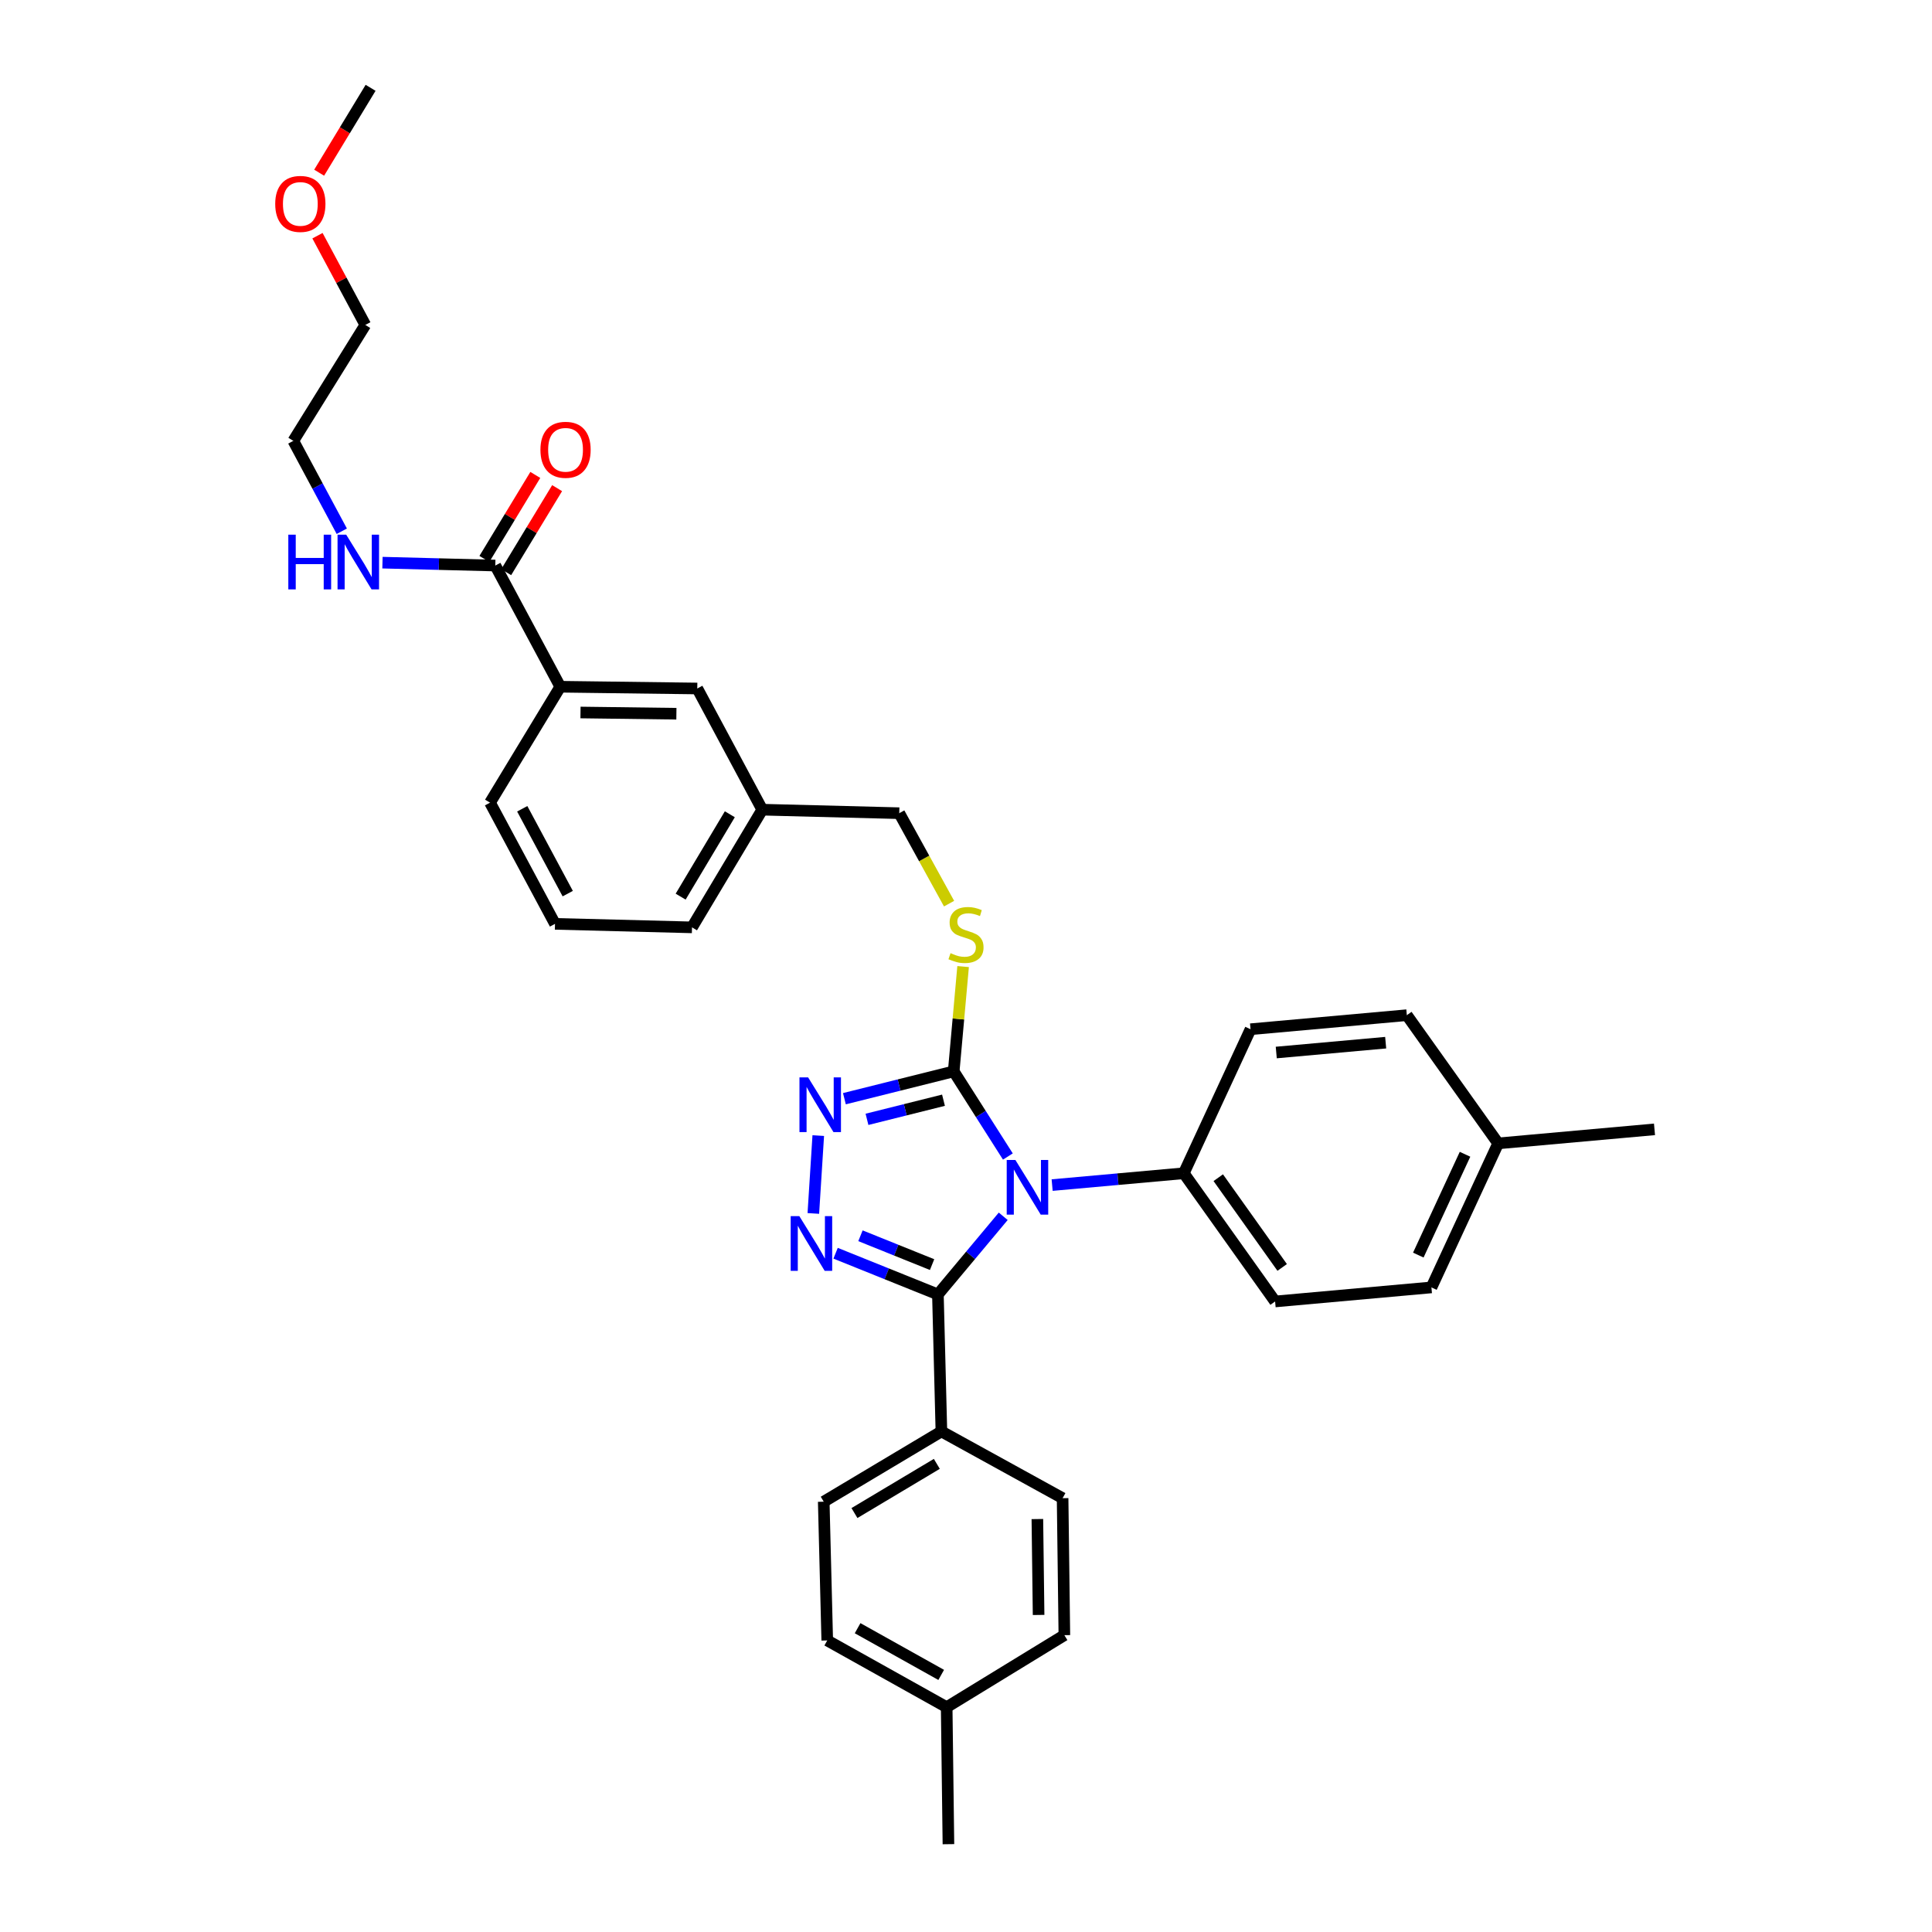 <?xml version='1.0' encoding='iso-8859-1'?>
<svg version='1.1' baseProfile='full'
              xmlns='http://www.w3.org/2000/svg'
                      xmlns:rdkit='http://www.rdkit.org/xml'
                      xmlns:xlink='http://www.w3.org/1999/xlink'
                  xml:space='preserve'
width='1000px' height='1000px' viewBox='0 0 1000 1000'>
<!-- END OF HEADER -->
<rect style='opacity:1.0;fill:#FFFFFF;stroke:none' width='1000' height='1000' x='0' y='0'> </rect>
<path class='bond-0' d='M 277.074,245.823 L 263.896,267.565' style='fill:none;fill-rule:evenodd;stroke:#FF0000;stroke-width:6px;stroke-linecap:butt;stroke-linejoin:miter;stroke-opacity:1' />
<path class='bond-0' d='M 263.896,267.565 L 250.719,289.307' style='fill:none;fill-rule:evenodd;stroke:#000000;stroke-width:6px;stroke-linecap:butt;stroke-linejoin:miter;stroke-opacity:1' />
<path class='bond-0' d='M 288.362,252.665 L 275.184,274.407' style='fill:none;fill-rule:evenodd;stroke:#FF0000;stroke-width:6px;stroke-linecap:butt;stroke-linejoin:miter;stroke-opacity:1' />
<path class='bond-0' d='M 275.184,274.407 L 262.007,296.149' style='fill:none;fill-rule:evenodd;stroke:#000000;stroke-width:6px;stroke-linecap:butt;stroke-linejoin:miter;stroke-opacity:1' />
<path class='bond-1' d='M 256.363,292.728 L 227.165,291.979' style='fill:none;fill-rule:evenodd;stroke:#000000;stroke-width:6px;stroke-linecap:butt;stroke-linejoin:miter;stroke-opacity:1' />
<path class='bond-1' d='M 227.165,291.979 L 197.967,291.23' style='fill:none;fill-rule:evenodd;stroke:#0000FF;stroke-width:6px;stroke-linecap:butt;stroke-linejoin:miter;stroke-opacity:1' />
<path class='bond-2' d='M 256.363,292.728 L 289.999,355.454' style='fill:none;fill-rule:evenodd;stroke:#000000;stroke-width:6px;stroke-linecap:butt;stroke-linejoin:miter;stroke-opacity:1' />
<path class='bond-3' d='M 164.323,121.999 L 176.707,145.092' style='fill:none;fill-rule:evenodd;stroke:#FF0000;stroke-width:6px;stroke-linecap:butt;stroke-linejoin:miter;stroke-opacity:1' />
<path class='bond-3' d='M 176.707,145.092 L 189.09,168.186' style='fill:none;fill-rule:evenodd;stroke:#000000;stroke-width:6px;stroke-linecap:butt;stroke-linejoin:miter;stroke-opacity:1' />
<path class='bond-4' d='M 165.195,89.386 L 178.507,67.42' style='fill:none;fill-rule:evenodd;stroke:#FF0000;stroke-width:6px;stroke-linecap:butt;stroke-linejoin:miter;stroke-opacity:1' />
<path class='bond-4' d='M 178.507,67.42 L 191.818,45.455' style='fill:none;fill-rule:evenodd;stroke:#000000;stroke-width:6px;stroke-linecap:butt;stroke-linejoin:miter;stroke-opacity:1' />
<path class='bond-5' d='M 176.906,274.97 L 164.362,251.577' style='fill:none;fill-rule:evenodd;stroke:#0000FF;stroke-width:6px;stroke-linecap:butt;stroke-linejoin:miter;stroke-opacity:1' />
<path class='bond-5' d='M 164.362,251.577 L 151.817,228.183' style='fill:none;fill-rule:evenodd;stroke:#000000;stroke-width:6px;stroke-linecap:butt;stroke-linejoin:miter;stroke-opacity:1' />
<path class='bond-6' d='M 151.817,228.183 L 189.09,168.186' style='fill:none;fill-rule:evenodd;stroke:#000000;stroke-width:6px;stroke-linecap:butt;stroke-linejoin:miter;stroke-opacity:1' />
<path class='bond-7' d='M 521.675,598.609 L 507.654,576.576' style='fill:none;fill-rule:evenodd;stroke:#0000FF;stroke-width:6px;stroke-linecap:butt;stroke-linejoin:miter;stroke-opacity:1' />
<path class='bond-7' d='M 507.654,576.576 L 493.634,554.542' style='fill:none;fill-rule:evenodd;stroke:#000000;stroke-width:6px;stroke-linecap:butt;stroke-linejoin:miter;stroke-opacity:1' />
<path class='bond-8' d='M 519.269,629.555 L 502.363,649.777' style='fill:none;fill-rule:evenodd;stroke:#0000FF;stroke-width:6px;stroke-linecap:butt;stroke-linejoin:miter;stroke-opacity:1' />
<path class='bond-8' d='M 502.363,649.777 L 485.458,669.999' style='fill:none;fill-rule:evenodd;stroke:#000000;stroke-width:6px;stroke-linecap:butt;stroke-linejoin:miter;stroke-opacity:1' />
<path class='bond-9' d='M 544.587,613.399 L 578.657,610.336' style='fill:none;fill-rule:evenodd;stroke:#0000FF;stroke-width:6px;stroke-linecap:butt;stroke-linejoin:miter;stroke-opacity:1' />
<path class='bond-9' d='M 578.657,610.336 L 612.728,607.273' style='fill:none;fill-rule:evenodd;stroke:#000000;stroke-width:6px;stroke-linecap:butt;stroke-linejoin:miter;stroke-opacity:1' />
<path class='bond-10' d='M 493.634,554.542 L 465.349,561.615' style='fill:none;fill-rule:evenodd;stroke:#000000;stroke-width:6px;stroke-linecap:butt;stroke-linejoin:miter;stroke-opacity:1' />
<path class='bond-10' d='M 465.349,561.615 L 437.064,568.688' style='fill:none;fill-rule:evenodd;stroke:#0000FF;stroke-width:6px;stroke-linecap:butt;stroke-linejoin:miter;stroke-opacity:1' />
<path class='bond-10' d='M 488.35,569.469 L 468.551,574.42' style='fill:none;fill-rule:evenodd;stroke:#000000;stroke-width:6px;stroke-linecap:butt;stroke-linejoin:miter;stroke-opacity:1' />
<path class='bond-10' d='M 468.551,574.42 L 448.751,579.371' style='fill:none;fill-rule:evenodd;stroke:#0000FF;stroke-width:6px;stroke-linecap:butt;stroke-linejoin:miter;stroke-opacity:1' />
<path class='bond-11' d='M 493.634,554.542 L 496.069,527.418' style='fill:none;fill-rule:evenodd;stroke:#000000;stroke-width:6px;stroke-linecap:butt;stroke-linejoin:miter;stroke-opacity:1' />
<path class='bond-11' d='M 496.069,527.418 L 498.503,500.293' style='fill:none;fill-rule:evenodd;stroke:#CCCC00;stroke-width:6px;stroke-linecap:butt;stroke-linejoin:miter;stroke-opacity:1' />
<path class='bond-12' d='M 423.533,587.778 L 420.982,628.078' style='fill:none;fill-rule:evenodd;stroke:#0000FF;stroke-width:6px;stroke-linecap:butt;stroke-linejoin:miter;stroke-opacity:1' />
<path class='bond-13' d='M 432.501,648.673 L 458.979,659.336' style='fill:none;fill-rule:evenodd;stroke:#0000FF;stroke-width:6px;stroke-linecap:butt;stroke-linejoin:miter;stroke-opacity:1' />
<path class='bond-13' d='M 458.979,659.336 L 485.458,669.999' style='fill:none;fill-rule:evenodd;stroke:#000000;stroke-width:6px;stroke-linecap:butt;stroke-linejoin:miter;stroke-opacity:1' />
<path class='bond-13' d='M 445.375,639.628 L 463.91,647.092' style='fill:none;fill-rule:evenodd;stroke:#0000FF;stroke-width:6px;stroke-linecap:butt;stroke-linejoin:miter;stroke-opacity:1' />
<path class='bond-13' d='M 463.91,647.092 L 482.445,654.556' style='fill:none;fill-rule:evenodd;stroke:#000000;stroke-width:6px;stroke-linecap:butt;stroke-linejoin:miter;stroke-opacity:1' />
<path class='bond-14' d='M 485.458,669.999 L 487.269,740.908' style='fill:none;fill-rule:evenodd;stroke:#000000;stroke-width:6px;stroke-linecap:butt;stroke-linejoin:miter;stroke-opacity:1' />
<path class='bond-15' d='M 491.236,467.723 L 478.345,444.315' style='fill:none;fill-rule:evenodd;stroke:#CCCC00;stroke-width:6px;stroke-linecap:butt;stroke-linejoin:miter;stroke-opacity:1' />
<path class='bond-15' d='M 478.345,444.315 L 465.453,420.907' style='fill:none;fill-rule:evenodd;stroke:#000000;stroke-width:6px;stroke-linecap:butt;stroke-linejoin:miter;stroke-opacity:1' />
<path class='bond-16' d='M 253.635,415.451 L 287.271,478.185' style='fill:none;fill-rule:evenodd;stroke:#000000;stroke-width:6px;stroke-linecap:butt;stroke-linejoin:miter;stroke-opacity:1' />
<path class='bond-16' d='M 270.313,418.624 L 293.858,462.537' style='fill:none;fill-rule:evenodd;stroke:#000000;stroke-width:6px;stroke-linecap:butt;stroke-linejoin:miter;stroke-opacity:1' />
<path class='bond-17' d='M 253.635,415.451 L 289.999,355.454' style='fill:none;fill-rule:evenodd;stroke:#000000;stroke-width:6px;stroke-linecap:butt;stroke-linejoin:miter;stroke-opacity:1' />
<path class='bond-18' d='M 465.453,420.907 L 394.544,419.089' style='fill:none;fill-rule:evenodd;stroke:#000000;stroke-width:6px;stroke-linecap:butt;stroke-linejoin:miter;stroke-opacity:1' />
<path class='bond-19' d='M 287.271,478.185 L 358.18,480.003' style='fill:none;fill-rule:evenodd;stroke:#000000;stroke-width:6px;stroke-linecap:butt;stroke-linejoin:miter;stroke-opacity:1' />
<path class='bond-20' d='M 358.18,480.003 L 394.544,419.089' style='fill:none;fill-rule:evenodd;stroke:#000000;stroke-width:6px;stroke-linecap:butt;stroke-linejoin:miter;stroke-opacity:1' />
<path class='bond-20' d='M 352.301,464.1 L 377.756,421.46' style='fill:none;fill-rule:evenodd;stroke:#000000;stroke-width:6px;stroke-linecap:butt;stroke-linejoin:miter;stroke-opacity:1' />
<path class='bond-21' d='M 740.907,666.362 L 775.452,591.815' style='fill:none;fill-rule:evenodd;stroke:#000000;stroke-width:6px;stroke-linecap:butt;stroke-linejoin:miter;stroke-opacity:1' />
<path class='bond-21' d='M 734.113,649.63 L 758.295,597.448' style='fill:none;fill-rule:evenodd;stroke:#000000;stroke-width:6px;stroke-linecap:butt;stroke-linejoin:miter;stroke-opacity:1' />
<path class='bond-22' d='M 740.907,666.362 L 659.996,673.636' style='fill:none;fill-rule:evenodd;stroke:#000000;stroke-width:6px;stroke-linecap:butt;stroke-linejoin:miter;stroke-opacity:1' />
<path class='bond-23' d='M 775.452,591.815 L 728.177,525.453' style='fill:none;fill-rule:evenodd;stroke:#000000;stroke-width:6px;stroke-linecap:butt;stroke-linejoin:miter;stroke-opacity:1' />
<path class='bond-24' d='M 775.452,591.815 L 856.364,584.549' style='fill:none;fill-rule:evenodd;stroke:#000000;stroke-width:6px;stroke-linecap:butt;stroke-linejoin:miter;stroke-opacity:1' />
<path class='bond-25' d='M 487.269,740.908 L 426.362,777.272' style='fill:none;fill-rule:evenodd;stroke:#000000;stroke-width:6px;stroke-linecap:butt;stroke-linejoin:miter;stroke-opacity:1' />
<path class='bond-25' d='M 484.899,757.696 L 442.264,783.151' style='fill:none;fill-rule:evenodd;stroke:#000000;stroke-width:6px;stroke-linecap:butt;stroke-linejoin:miter;stroke-opacity:1' />
<path class='bond-26' d='M 487.269,740.908 L 550.002,775.454' style='fill:none;fill-rule:evenodd;stroke:#000000;stroke-width:6px;stroke-linecap:butt;stroke-linejoin:miter;stroke-opacity:1' />
<path class='bond-27' d='M 426.362,777.272 L 428.18,849.091' style='fill:none;fill-rule:evenodd;stroke:#000000;stroke-width:6px;stroke-linecap:butt;stroke-linejoin:miter;stroke-opacity:1' />
<path class='bond-28' d='M 550.002,775.454 L 550.911,846.363' style='fill:none;fill-rule:evenodd;stroke:#000000;stroke-width:6px;stroke-linecap:butt;stroke-linejoin:miter;stroke-opacity:1' />
<path class='bond-28' d='M 536.94,786.259 L 537.577,835.896' style='fill:none;fill-rule:evenodd;stroke:#000000;stroke-width:6px;stroke-linecap:butt;stroke-linejoin:miter;stroke-opacity:1' />
<path class='bond-29' d='M 550.911,846.363 L 489.997,883.636' style='fill:none;fill-rule:evenodd;stroke:#000000;stroke-width:6px;stroke-linecap:butt;stroke-linejoin:miter;stroke-opacity:1' />
<path class='bond-30' d='M 428.18,849.091 L 489.997,883.636' style='fill:none;fill-rule:evenodd;stroke:#000000;stroke-width:6px;stroke-linecap:butt;stroke-linejoin:miter;stroke-opacity:1' />
<path class='bond-30' d='M 443.892,842.75 L 487.163,866.932' style='fill:none;fill-rule:evenodd;stroke:#000000;stroke-width:6px;stroke-linecap:butt;stroke-linejoin:miter;stroke-opacity:1' />
<path class='bond-31' d='M 489.997,883.636 L 490.906,954.545' style='fill:none;fill-rule:evenodd;stroke:#000000;stroke-width:6px;stroke-linecap:butt;stroke-linejoin:miter;stroke-opacity:1' />
<path class='bond-32' d='M 728.177,525.453 L 647.273,532.727' style='fill:none;fill-rule:evenodd;stroke:#000000;stroke-width:6px;stroke-linecap:butt;stroke-linejoin:miter;stroke-opacity:1' />
<path class='bond-32' d='M 717.223,539.69 L 660.591,544.782' style='fill:none;fill-rule:evenodd;stroke:#000000;stroke-width:6px;stroke-linecap:butt;stroke-linejoin:miter;stroke-opacity:1' />
<path class='bond-33' d='M 647.273,532.727 L 612.728,607.273' style='fill:none;fill-rule:evenodd;stroke:#000000;stroke-width:6px;stroke-linecap:butt;stroke-linejoin:miter;stroke-opacity:1' />
<path class='bond-34' d='M 612.728,607.273 L 659.996,673.636' style='fill:none;fill-rule:evenodd;stroke:#000000;stroke-width:6px;stroke-linecap:butt;stroke-linejoin:miter;stroke-opacity:1' />
<path class='bond-34' d='M 630.569,609.57 L 663.656,656.024' style='fill:none;fill-rule:evenodd;stroke:#000000;stroke-width:6px;stroke-linecap:butt;stroke-linejoin:miter;stroke-opacity:1' />
<path class='bond-35' d='M 394.544,419.089 L 360.908,356.363' style='fill:none;fill-rule:evenodd;stroke:#000000;stroke-width:6px;stroke-linecap:butt;stroke-linejoin:miter;stroke-opacity:1' />
<path class='bond-36' d='M 360.908,356.363 L 289.999,355.454' style='fill:none;fill-rule:evenodd;stroke:#000000;stroke-width:6px;stroke-linecap:butt;stroke-linejoin:miter;stroke-opacity:1' />
<path class='bond-36' d='M 350.102,369.425 L 300.466,368.788' style='fill:none;fill-rule:evenodd;stroke:#000000;stroke-width:6px;stroke-linecap:butt;stroke-linejoin:miter;stroke-opacity:1' />
<path  class='atom-0' d='M 279.727 232.81
Q 279.727 226.01, 283.087 222.21
Q 286.447 218.41, 292.727 218.41
Q 299.007 218.41, 302.367 222.21
Q 305.727 226.01, 305.727 232.81
Q 305.727 239.69, 302.327 243.61
Q 298.927 247.49, 292.727 247.49
Q 286.487 247.49, 283.087 243.61
Q 279.727 239.73, 279.727 232.81
M 292.727 244.29
Q 297.047 244.29, 299.367 241.41
Q 301.727 238.49, 301.727 232.81
Q 301.727 227.25, 299.367 224.45
Q 297.047 221.61, 292.727 221.61
Q 288.407 221.61, 286.047 224.41
Q 283.727 227.21, 283.727 232.81
Q 283.727 238.53, 286.047 241.41
Q 288.407 244.29, 292.727 244.29
' fill='#FF0000'/>
<path  class='atom-2' d='M 142.454 105.54
Q 142.454 98.74, 145.814 94.94
Q 149.174 91.14, 155.454 91.14
Q 161.734 91.14, 165.094 94.94
Q 168.454 98.74, 168.454 105.54
Q 168.454 112.42, 165.054 116.34
Q 161.654 120.22, 155.454 120.22
Q 149.214 120.22, 145.814 116.34
Q 142.454 112.46, 142.454 105.54
M 155.454 117.02
Q 159.774 117.02, 162.094 114.14
Q 164.454 111.22, 164.454 105.54
Q 164.454 99.98, 162.094 97.18
Q 159.774 94.34, 155.454 94.34
Q 151.134 94.34, 148.774 97.14
Q 146.454 99.94, 146.454 105.54
Q 146.454 111.26, 148.774 114.14
Q 151.134 117.02, 155.454 117.02
' fill='#FF0000'/>
<path  class='atom-3' d='M 149.233 276.749
L 153.073 276.749
L 153.073 288.789
L 167.553 288.789
L 167.553 276.749
L 171.393 276.749
L 171.393 305.069
L 167.553 305.069
L 167.553 291.989
L 153.073 291.989
L 153.073 305.069
L 149.233 305.069
L 149.233 276.749
' fill='#0000FF'/>
<path  class='atom-3' d='M 179.193 276.749
L 188.473 291.749
Q 189.393 293.229, 190.873 295.909
Q 192.353 298.589, 192.433 298.749
L 192.433 276.749
L 196.193 276.749
L 196.193 305.069
L 192.313 305.069
L 182.353 288.669
Q 181.193 286.749, 179.953 284.549
Q 178.753 282.349, 178.393 281.669
L 178.393 305.069
L 174.713 305.069
L 174.713 276.749
L 179.193 276.749
' fill='#0000FF'/>
<path  class='atom-5' d='M 525.556 600.387
L 534.836 615.387
Q 535.756 616.867, 537.236 619.547
Q 538.716 622.227, 538.796 622.387
L 538.796 600.387
L 542.556 600.387
L 542.556 628.707
L 538.676 628.707
L 528.716 612.307
Q 527.556 610.387, 526.316 608.187
Q 525.116 605.987, 524.756 605.307
L 524.756 628.707
L 521.076 628.707
L 521.076 600.387
L 525.556 600.387
' fill='#0000FF'/>
<path  class='atom-7' d='M 418.283 557.659
L 427.563 572.659
Q 428.483 574.139, 429.963 576.819
Q 431.443 579.499, 431.523 579.659
L 431.523 557.659
L 435.283 557.659
L 435.283 585.979
L 431.403 585.979
L 421.443 569.579
Q 420.283 567.659, 419.043 565.459
Q 417.843 563.259, 417.483 562.579
L 417.483 585.979
L 413.803 585.979
L 413.803 557.659
L 418.283 557.659
' fill='#0000FF'/>
<path  class='atom-8' d='M 413.737 629.477
L 423.017 644.477
Q 423.937 645.957, 425.417 648.637
Q 426.897 651.317, 426.977 651.477
L 426.977 629.477
L 430.737 629.477
L 430.737 657.797
L 426.857 657.797
L 416.897 641.397
Q 415.737 639.477, 414.497 637.277
Q 413.297 635.077, 412.937 634.397
L 412.937 657.797
L 409.257 657.797
L 409.257 629.477
L 413.737 629.477
' fill='#0000FF'/>
<path  class='atom-10' d='M 491.999 493.353
Q 492.319 493.473, 493.639 494.033
Q 494.959 494.593, 496.399 494.953
Q 497.879 495.273, 499.319 495.273
Q 501.999 495.273, 503.559 493.993
Q 505.119 492.673, 505.119 490.393
Q 505.119 488.833, 504.319 487.873
Q 503.559 486.913, 502.359 486.393
Q 501.159 485.873, 499.159 485.273
Q 496.639 484.513, 495.119 483.793
Q 493.639 483.073, 492.559 481.553
Q 491.519 480.033, 491.519 477.473
Q 491.519 473.913, 493.919 471.713
Q 496.359 469.513, 501.159 469.513
Q 504.439 469.513, 508.159 471.073
L 507.239 474.153
Q 503.839 472.753, 501.279 472.753
Q 498.519 472.753, 496.999 473.913
Q 495.479 475.033, 495.519 476.993
Q 495.519 478.513, 496.279 479.433
Q 497.079 480.353, 498.199 480.873
Q 499.359 481.393, 501.279 481.993
Q 503.839 482.793, 505.359 483.593
Q 506.879 484.393, 507.959 486.033
Q 509.079 487.633, 509.079 490.393
Q 509.079 494.313, 506.439 496.433
Q 503.839 498.513, 499.479 498.513
Q 496.959 498.513, 495.039 497.953
Q 493.159 497.433, 490.919 496.513
L 491.999 493.353
' fill='#CCCC00'/>
</svg>
